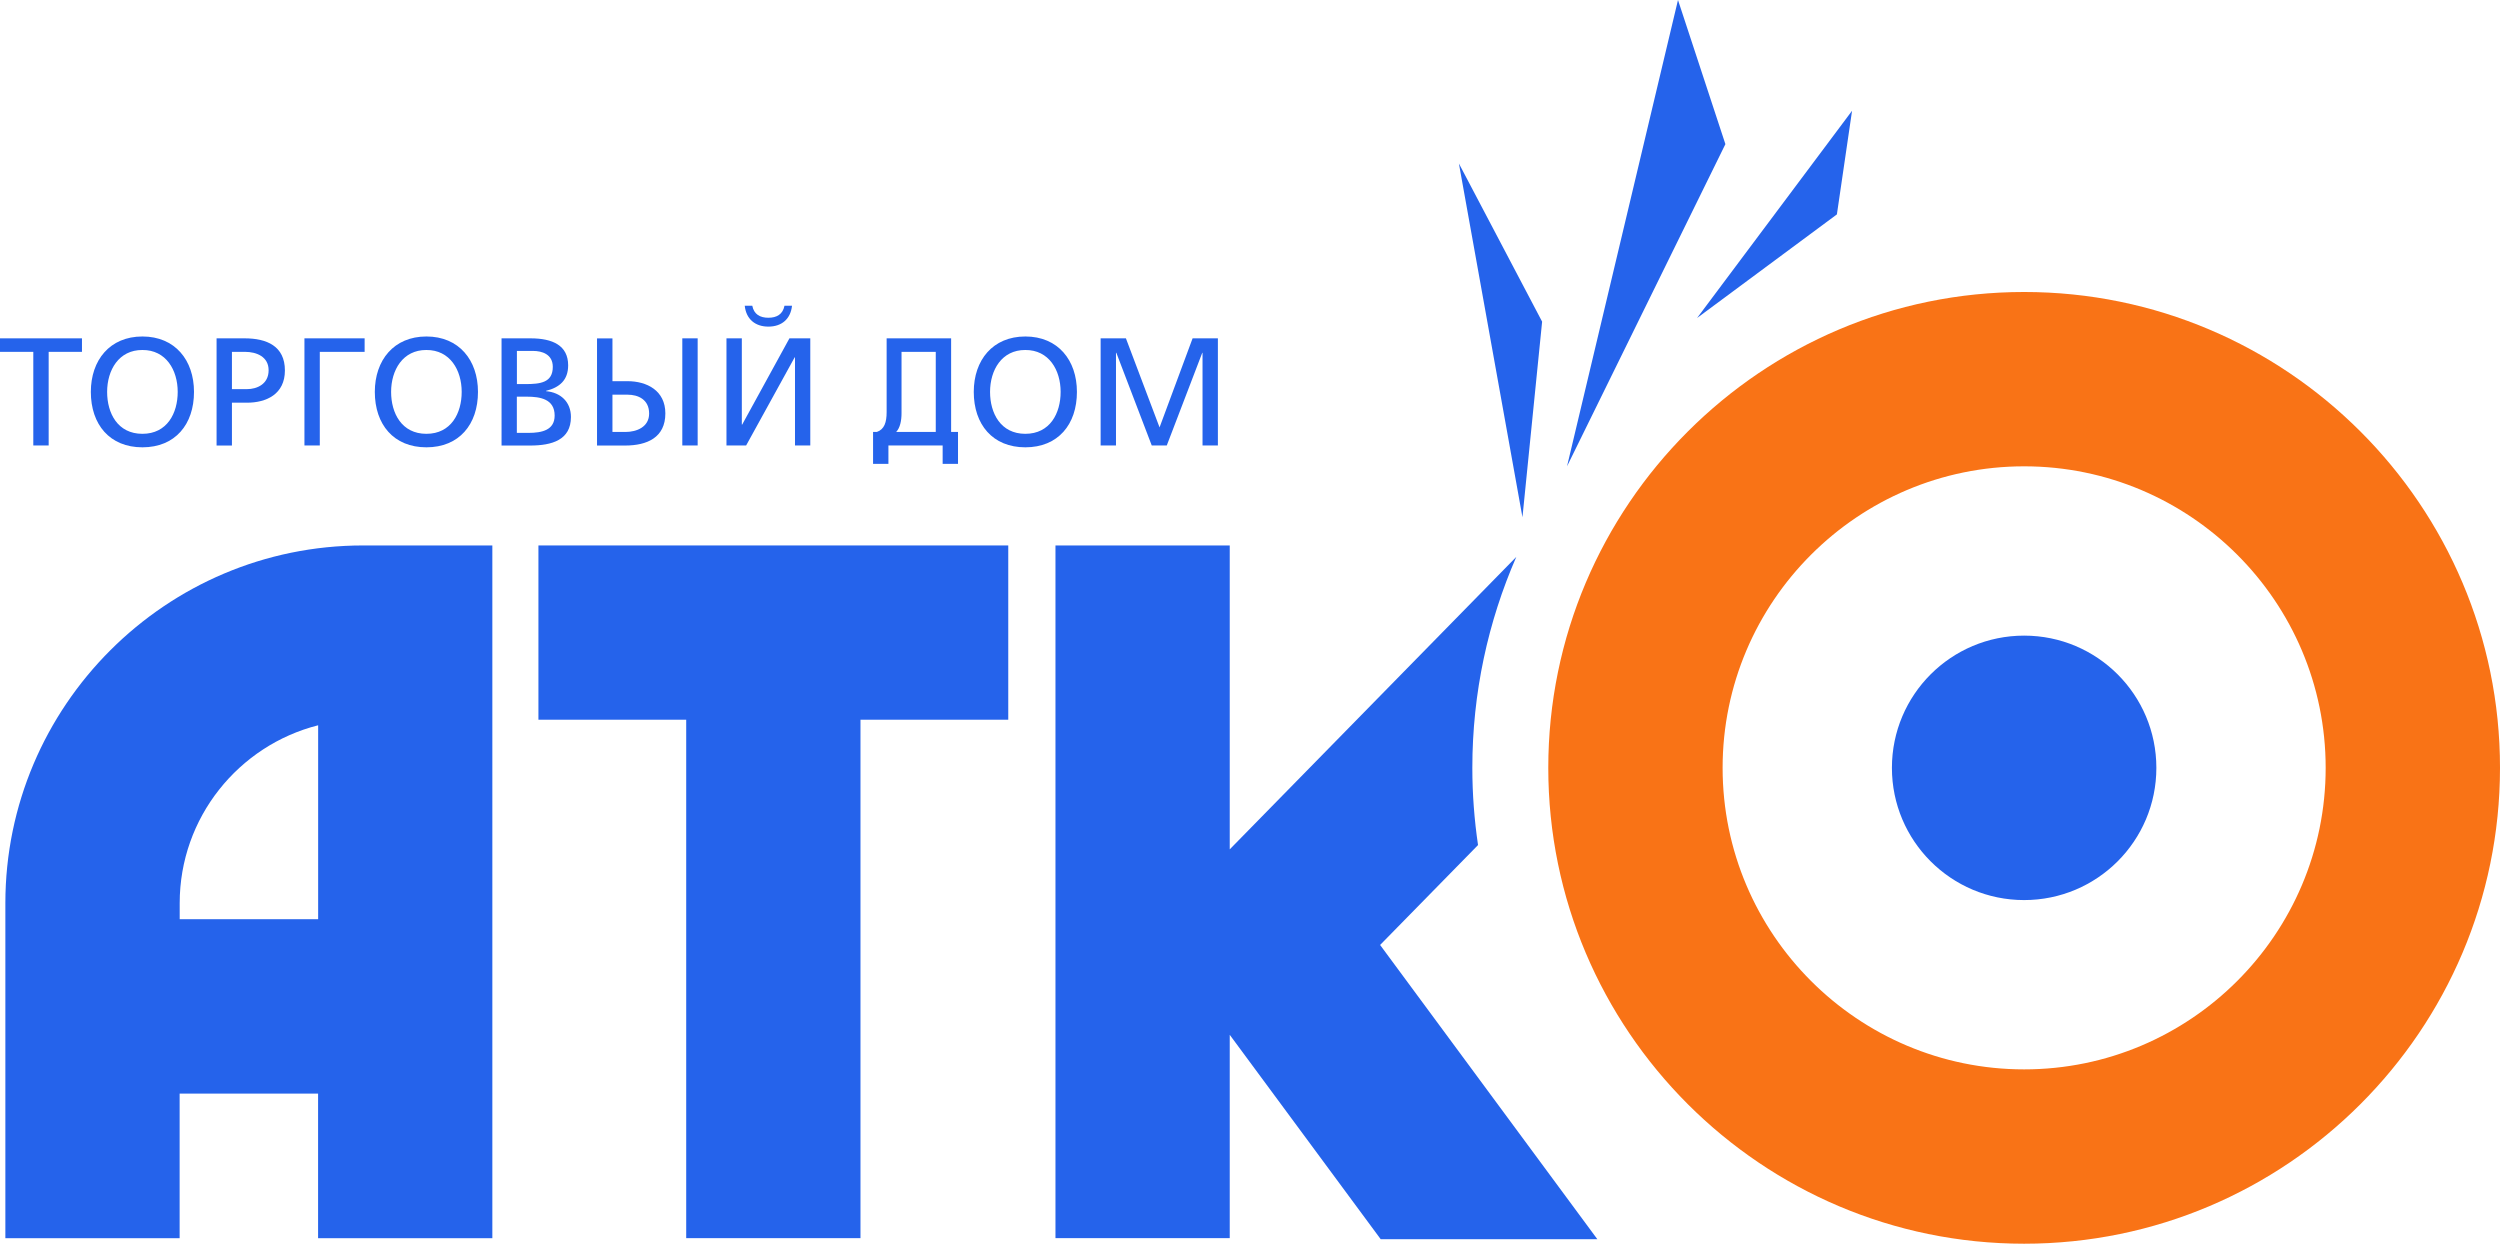 <?xml version="1.0" encoding="UTF-8" standalone="no"?>
<!-- Generator: Adobe Illustrator 26.4.1, SVG Export Plug-In . SVG Version: 6.00 Build 0)  -->

<svg
   version="1.1"
   x="0px"
   y="0px"
   viewBox="0 0 377.58 187.84"
   xml:space="preserve"
   id="svg18"
   width="377.58"
   height="187.84"
   xmlns="http://www.w3.org/2000/svg"
   xmlns:svg="http://www.w3.org/2000/svg"><defs
   id="defs18" />
<style
   type="text/css"
   id="style1">
	.st0{fill:#FFFFFF;}
	.st1{fill:#2563EB;}
	.st2{fill:#F97316;}
</style>

<g
   id="Слой_1"
   transform="translate(-106.56,-214.79)">
	<g
   id="g18">
		<g
   id="g12">
			<path
   class="st1"
   d="m 111.59,267.93 h -5.03 v -2.04 h 12.38 v 2.04 h -5.03 v 14.14 h -2.32 z"
   id="path2" />
			<path
   class="st1"
   d="m 128.07,265.61 c 4.92,0 7.79,3.57 7.79,8.37 0,4.92 -2.85,8.37 -7.79,8.37 -4.94,0 -7.79,-3.45 -7.79,-8.37 0,-4.8 2.87,-8.37 7.79,-8.37 z m 0,14.7 c 3.73,0 5.33,-3.11 5.33,-6.33 0,-3.29 -1.76,-6.35 -5.33,-6.33 -3.57,-0.02 -5.33,3.04 -5.33,6.33 0,3.22 1.59,6.33 5.33,6.33 z"
   id="path3" />
			<path
   class="st1"
   d="m 139.27,265.89 h 4.24 c 3.32,0 6.08,1.16 6.08,4.85 0,3.59 -2.81,4.87 -5.73,4.87 h -2.27 v 6.47 h -2.32 z m 2.32,7.67 h 2.29 c 1.44,0 3.25,-0.72 3.25,-2.85 0,-2.04 -1.81,-2.78 -3.57,-2.78 h -1.97 z"
   id="path4" />
			<path
   class="st1"
   d="m 152.54,265.89 h 9.09 v 2.04 h -6.77 v 14.14 h -2.32 z"
   id="path5" />
			<path
   class="st1"
   d="m 170.96,265.61 c 4.92,0 7.79,3.57 7.79,8.37 0,4.92 -2.85,8.37 -7.79,8.37 -4.94,0 -7.79,-3.45 -7.79,-8.37 0,-4.8 2.88,-8.37 7.79,-8.37 z m 0,14.7 c 3.73,0 5.33,-3.11 5.33,-6.33 0,-3.29 -1.76,-6.35 -5.33,-6.33 -3.57,-0.02 -5.33,3.04 -5.33,6.33 0,3.22 1.6,6.33 5.33,6.33 z"
   id="path6" />
			<path
   class="st1"
   d="m 182.31,265.89 h 4.38 c 3.36,0 5.68,1.09 5.68,4.08 0,2.23 -1.3,3.34 -3.34,3.85 v 0.05 c 2.2,0.19 3.76,1.62 3.76,3.9 0,3.48 -2.88,4.31 -6.17,4.31 h -4.31 z m 2.32,6.91 h 1.27 c 2.25,0 4.15,-0.21 4.15,-2.6 0,-1.92 -1.65,-2.41 -2.99,-2.41 h -2.43 z m 0,7.37 h 1.74 c 2.09,0 3.96,-0.44 3.96,-2.62 0,-2.5 -2.2,-2.85 -4.2,-2.85 h -1.51 v 5.47 z"
   id="path7" />
			<path
   class="st1"
   d="m 199.06,265.89 v 6.47 h 2.27 c 2.92,0 5.72,1.41 5.72,4.87 0,3.64 -2.76,4.85 -6.08,4.85 h -4.24 V 265.9 h 2.33 z m 1.97,14.14 c 1.67,0 3.57,-0.74 3.57,-2.78 0,-2.13 -1.67,-2.85 -3.25,-2.85 h -2.29 v 5.63 z m 8.58,-14.14 h 2.32 v 16.18 h -2.32 z"
   id="path8" />
			<path
   class="st1"
   d="m 226.63,282.07 v -13.31 h -0.05 l -7.33,13.31 h -2.97 v -16.18 h 2.32 v 13.03 h 0.05 l 7.14,-13.03 h 3.15 v 16.18 z m -6.45,-21.1 c 0.25,1.3 1.18,1.81 2.43,1.81 1.25,0 2.18,-0.51 2.43,-1.81 h 1.14 c -0.21,1.99 -1.55,3.15 -3.57,3.15 -2.02,0 -3.36,-1.16 -3.57,-3.15 z"
   id="path9" />
			<path
   class="st1"
   d="m 238.99,280.03 c 1.14,-0.39 1.48,-1.46 1.48,-2.99 v -11.15 h 9.74 v 14.14 h 1.04 v 4.82 h -2.32 v -2.78 h -8.19 v 2.78 h -2.32 v -4.82 z m 8.9,-12.1 h -5.17 v 9.27 c 0,1.11 -0.21,2.2 -0.81,2.83 h 5.98 z"
   id="path10" />
			<path
   class="st1"
   d="m 261.42,265.61 c 4.92,0 7.79,3.57 7.79,8.37 0,4.92 -2.85,8.37 -7.79,8.37 -4.94,0 -7.79,-3.45 -7.79,-8.37 0,-4.8 2.87,-8.37 7.79,-8.37 z m 0,14.7 c 3.73,0 5.33,-3.11 5.33,-6.33 0,-3.29 -1.76,-6.35 -5.33,-6.33 -3.57,-0.02 -5.33,3.04 -5.33,6.33 0,3.22 1.6,6.33 5.33,6.33 z"
   id="path11" />
			<path
   class="st1"
   d="m 272.78,265.89 h 3.83 l 5.08,13.45 4.99,-13.45 h 3.82 v 16.18 h -2.32 v -14 h -0.04 l -5.36,14 h -2.27 l -5.35,-14 h -0.05 v 14 h -2.32 v -16.18 z"
   id="path12" />
		</g>
		<path
   class="st2"
   d="m 412.27,402.63 c -39.63,0 -71.87,-32.24 -71.87,-71.87 0,-39.63 32.24,-71.87 71.87,-71.87 39.63,0 71.87,32.24 71.87,71.87 -0.01,39.63 -32.25,71.87 -71.87,71.87 z m 0,-117.41 c -25.11,0 -45.54,20.43 -45.54,45.54 0,25.11 20.43,45.54 45.54,45.54 25.11,0 45.54,-20.43 45.54,-45.54 0,-25.11 -20.43,-45.54 -45.54,-45.54 z"
   id="path13" />
		<g
   id="g17">
			<path
   class="st1"
   d="m 161.4,297.17 c -29.79,0 -54.03,24.24 -54.03,54.03 v 50.6 h 26.32 v -21.84 h 20.91 v 21.84 h 26.32 V 297.17 Z m -27.7,56.46 v -2.44 c 0,-12.93 8.91,-23.82 20.91,-26.86 v 29.29 H 133.7 Z"
   id="path14" />
			<polygon
   class="st1"
   points="258.84,297.17 187.88,297.17 187.88,323.49 210.2,323.49 210.2,401.79 236.52,401.79 236.52,323.49 258.84,323.49 "
   id="polygon14" />
			<polygon
   class="st1"
   points="359.99,214.79 343.23,285.22 367.15,236.56 "
   id="polygon15" />
			<polygon
   class="st1"
   points="383.99,247.17 362.87,262.82 386.28,231.52 "
   id="polygon16" />
			<polygon
   class="st1"
   points="339.47,263.37 326.9,239.48 336.5,292.91 "
   id="polygon17" />
			<path
   class="st1"
   d="m 329.79,342.42 c -0.56,-3.81 -0.86,-7.7 -0.86,-11.66 0,-11.33 2.38,-22.1 6.64,-31.86 l -43.28,44.17 v -45.9 h -26.32 v 104.62 h 26.32 v -30.71 l 22.8,30.87 h 32.72 L 315,357.51 Z"
   id="path17" />
			<circle
   class="st1"
   cx="412.27"
   cy="330.76"
   r="19.97"
   id="circle17" />
		</g>
	</g>
</g>
</svg>
